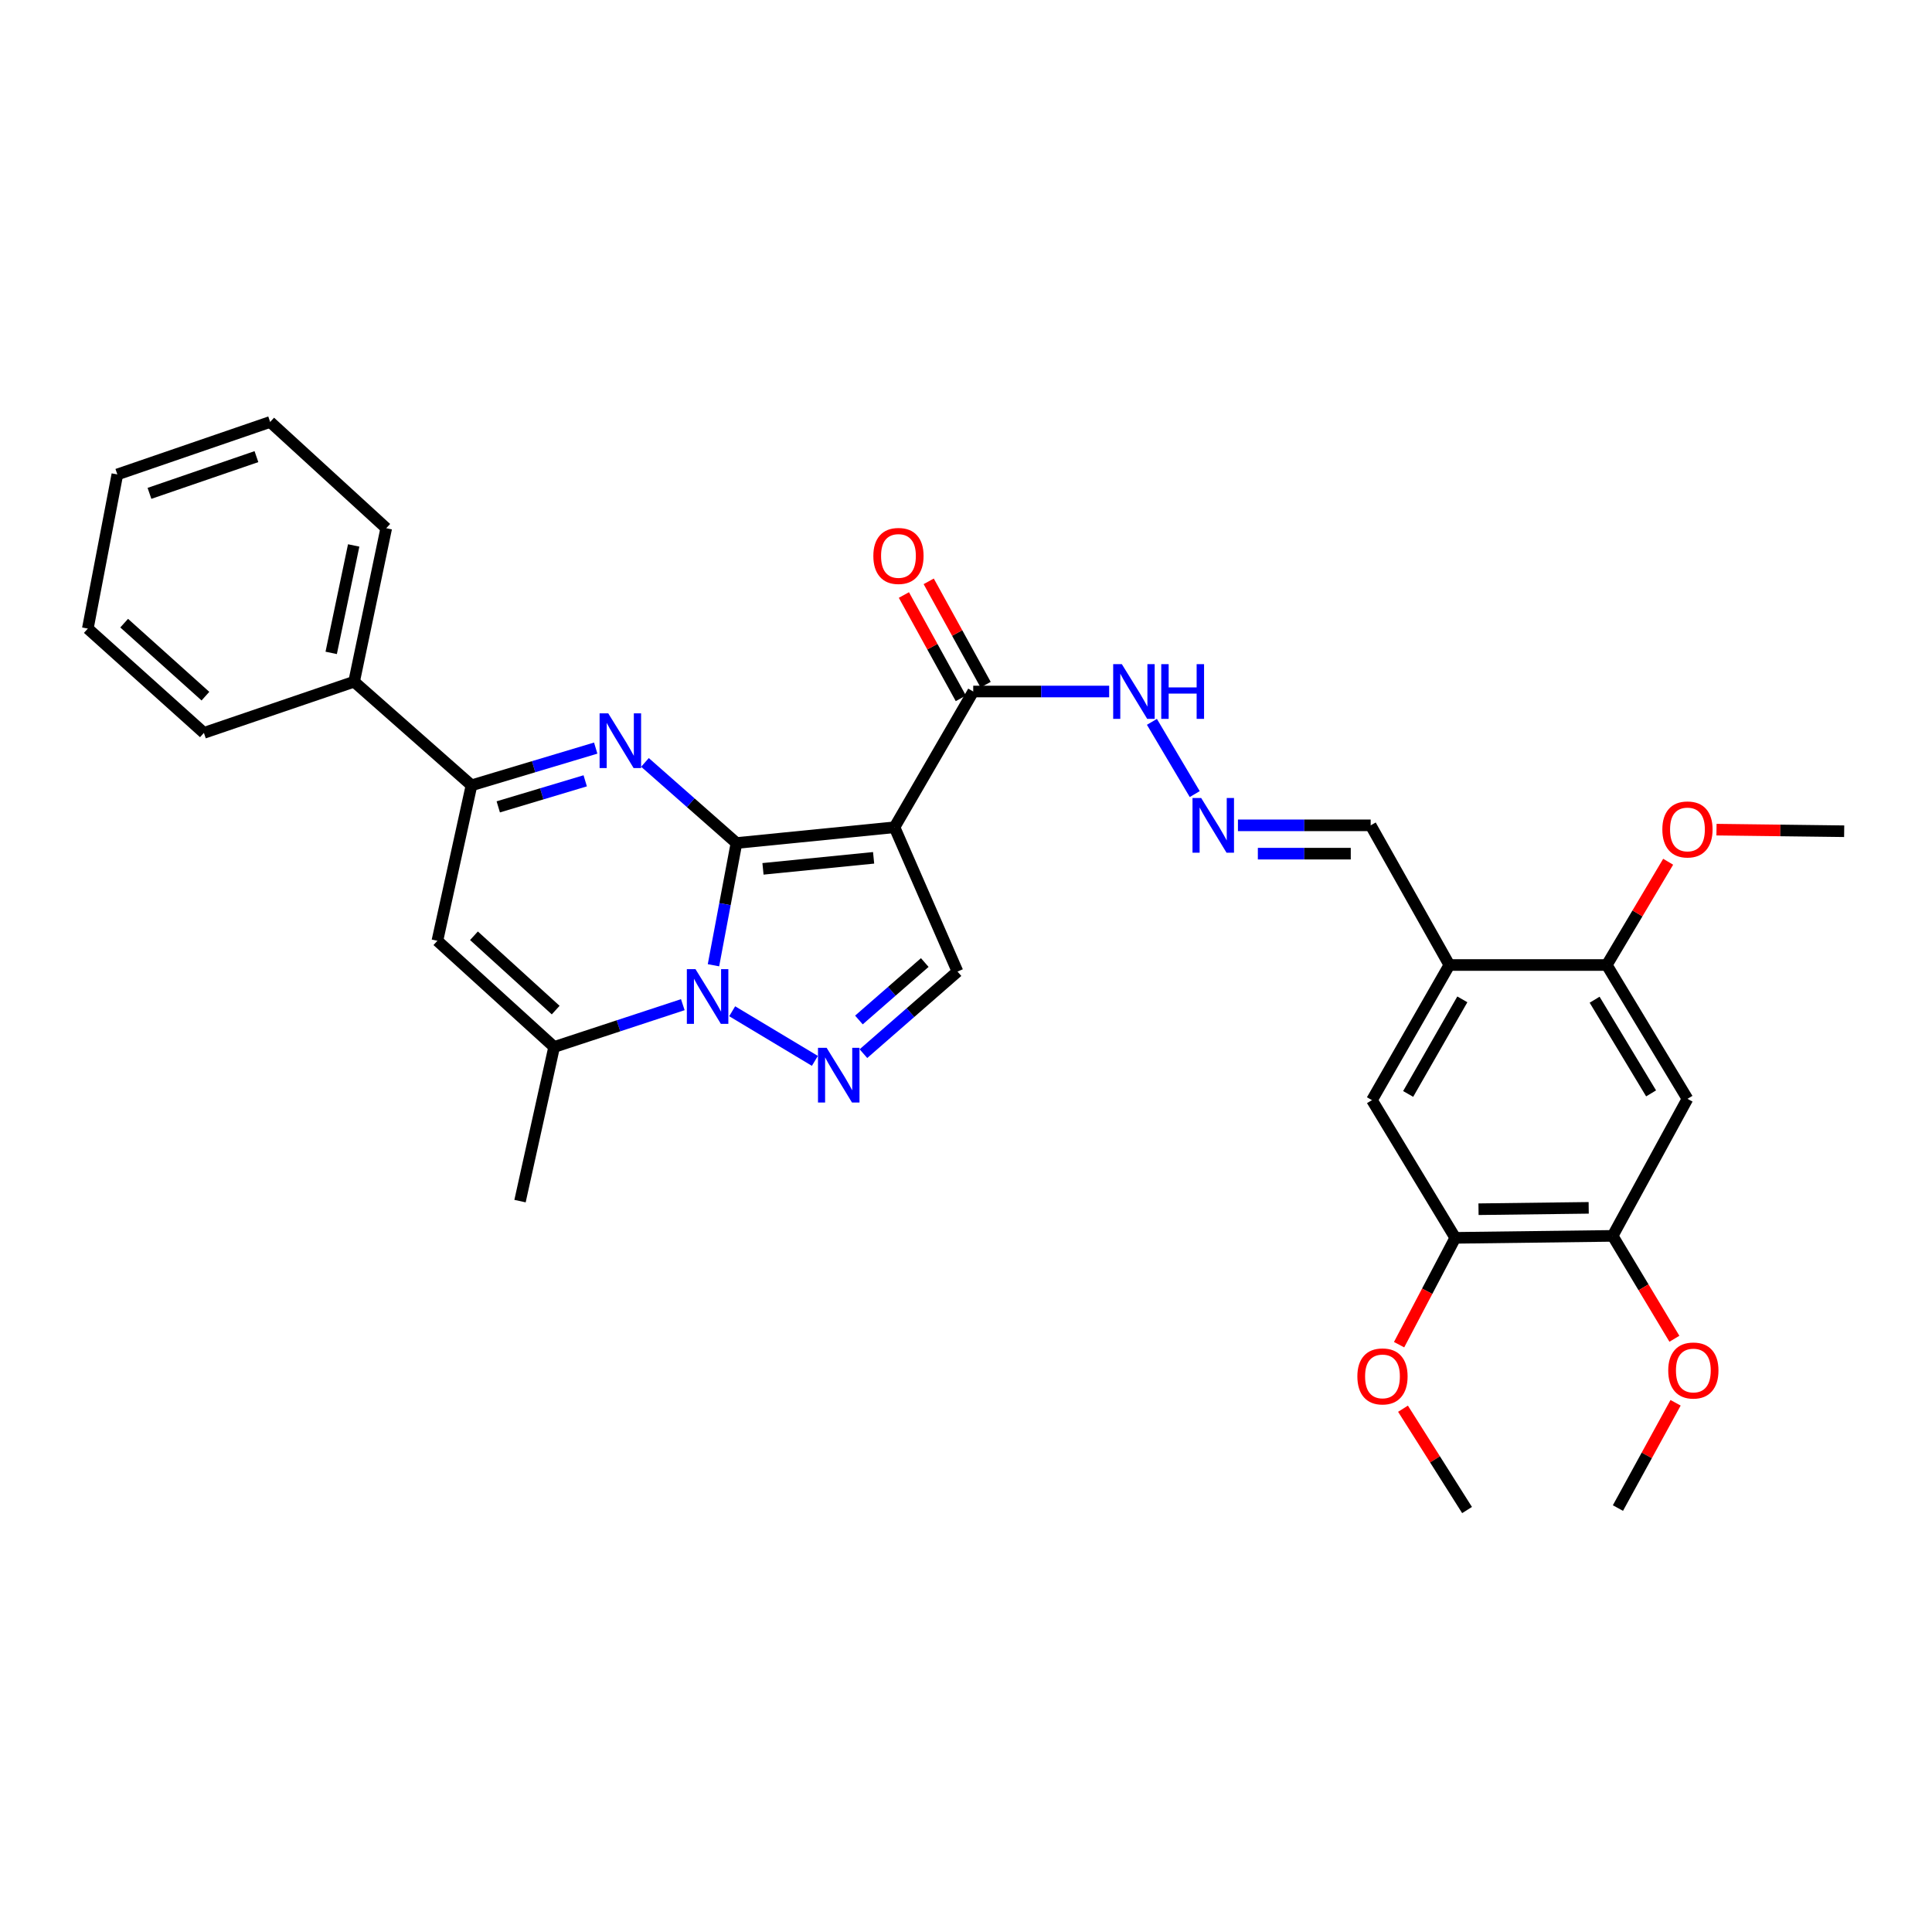 <?xml version='1.0' encoding='iso-8859-1'?>
<svg version='1.1' baseProfile='full'
              xmlns='http://www.w3.org/2000/svg'
                      xmlns:rdkit='http://www.rdkit.org/xml'
                      xmlns:xlink='http://www.w3.org/1999/xlink'
                  xml:space='preserve'
width='1000px' height='1000px' viewBox='0 0 1000 1000'>
<!-- END OF HEADER -->
<rect style='opacity:1.0;fill:#FFFFFF;stroke:none' width='1000' height='1000' x='0' y='0'> </rect>
<path class='bond-0' d='M 381.192,436.348 L 375.243,467.982' style='fill:none;fill-rule:evenodd;stroke:#000000;stroke-width:6px;stroke-linecap:butt;stroke-linejoin:miter;stroke-opacity:1' />
<path class='bond-0' d='M 375.243,467.982 L 369.294,499.616' style='fill:none;fill-rule:evenodd;stroke:#0000FF;stroke-width:6px;stroke-linecap:butt;stroke-linejoin:miter;stroke-opacity:1' />
<path class='bond-1' d='M 381.192,436.348 L 462.996,428.192' style='fill:none;fill-rule:evenodd;stroke:#000000;stroke-width:6px;stroke-linecap:butt;stroke-linejoin:miter;stroke-opacity:1' />
<path class='bond-1' d='M 394.918,449.716 L 452.18,444.008' style='fill:none;fill-rule:evenodd;stroke:#000000;stroke-width:6px;stroke-linecap:butt;stroke-linejoin:miter;stroke-opacity:1' />
<path class='bond-2' d='M 381.192,436.348 L 357.513,415.484' style='fill:none;fill-rule:evenodd;stroke:#000000;stroke-width:6px;stroke-linecap:butt;stroke-linejoin:miter;stroke-opacity:1' />
<path class='bond-2' d='M 357.513,415.484 L 333.834,394.62' style='fill:none;fill-rule:evenodd;stroke:#0000FF;stroke-width:6px;stroke-linecap:butt;stroke-linejoin:miter;stroke-opacity:1' />
<path class='bond-3' d='M 378.97,523.427 L 421.783,549.109' style='fill:none;fill-rule:evenodd;stroke:#0000FF;stroke-width:6px;stroke-linecap:butt;stroke-linejoin:miter;stroke-opacity:1' />
<path class='bond-4' d='M 353.42,520.016 L 320.119,530.966' style='fill:none;fill-rule:evenodd;stroke:#0000FF;stroke-width:6px;stroke-linecap:butt;stroke-linejoin:miter;stroke-opacity:1' />
<path class='bond-4' d='M 320.119,530.966 L 286.818,541.916' style='fill:none;fill-rule:evenodd;stroke:#000000;stroke-width:6px;stroke-linecap:butt;stroke-linejoin:miter;stroke-opacity:1' />
<path class='bond-7' d='M 462.996,428.192 L 495.601,502.884' style='fill:none;fill-rule:evenodd;stroke:#000000;stroke-width:6px;stroke-linecap:butt;stroke-linejoin:miter;stroke-opacity:1' />
<path class='bond-8' d='M 462.996,428.192 L 503.739,357.925' style='fill:none;fill-rule:evenodd;stroke:#000000;stroke-width:6px;stroke-linecap:butt;stroke-linejoin:miter;stroke-opacity:1' />
<path class='bond-5' d='M 308.341,387.213 L 276.193,396.847' style='fill:none;fill-rule:evenodd;stroke:#0000FF;stroke-width:6px;stroke-linecap:butt;stroke-linejoin:miter;stroke-opacity:1' />
<path class='bond-5' d='M 276.193,396.847 L 244.046,406.481' style='fill:none;fill-rule:evenodd;stroke:#000000;stroke-width:6px;stroke-linecap:butt;stroke-linejoin:miter;stroke-opacity:1' />
<path class='bond-5' d='M 302.906,404.151 L 280.403,410.894' style='fill:none;fill-rule:evenodd;stroke:#0000FF;stroke-width:6px;stroke-linecap:butt;stroke-linejoin:miter;stroke-opacity:1' />
<path class='bond-5' d='M 280.403,410.894 L 257.9,417.638' style='fill:none;fill-rule:evenodd;stroke:#000000;stroke-width:6px;stroke-linecap:butt;stroke-linejoin:miter;stroke-opacity:1' />
<path class='bond-32' d='M 446.911,545.366 L 471.256,524.125' style='fill:none;fill-rule:evenodd;stroke:#0000FF;stroke-width:6px;stroke-linecap:butt;stroke-linejoin:miter;stroke-opacity:1' />
<path class='bond-32' d='M 471.256,524.125 L 495.601,502.884' style='fill:none;fill-rule:evenodd;stroke:#000000;stroke-width:6px;stroke-linecap:butt;stroke-linejoin:miter;stroke-opacity:1' />
<path class='bond-32' d='M 444.573,527.944 L 461.615,513.075' style='fill:none;fill-rule:evenodd;stroke:#0000FF;stroke-width:6px;stroke-linecap:butt;stroke-linejoin:miter;stroke-opacity:1' />
<path class='bond-32' d='M 461.615,513.075 L 478.656,498.206' style='fill:none;fill-rule:evenodd;stroke:#000000;stroke-width:6px;stroke-linecap:butt;stroke-linejoin:miter;stroke-opacity:1' />
<path class='bond-23' d='M 286.818,541.916 L 269.163,621.692' style='fill:none;fill-rule:evenodd;stroke:#000000;stroke-width:6px;stroke-linecap:butt;stroke-linejoin:miter;stroke-opacity:1' />
<path class='bond-33' d='M 286.818,541.916 L 226.391,486.949' style='fill:none;fill-rule:evenodd;stroke:#000000;stroke-width:6px;stroke-linecap:butt;stroke-linejoin:miter;stroke-opacity:1' />
<path class='bond-33' d='M 287.621,522.823 L 245.323,484.346' style='fill:none;fill-rule:evenodd;stroke:#000000;stroke-width:6px;stroke-linecap:butt;stroke-linejoin:miter;stroke-opacity:1' />
<path class='bond-6' d='M 244.046,406.481 L 226.391,486.949' style='fill:none;fill-rule:evenodd;stroke:#000000;stroke-width:6px;stroke-linecap:butt;stroke-linejoin:miter;stroke-opacity:1' />
<path class='bond-17' d='M 244.046,406.481 L 183.285,352.857' style='fill:none;fill-rule:evenodd;stroke:#000000;stroke-width:6px;stroke-linecap:butt;stroke-linejoin:miter;stroke-opacity:1' />
<path class='bond-16' d='M 503.739,357.925 L 538.92,357.925' style='fill:none;fill-rule:evenodd;stroke:#000000;stroke-width:6px;stroke-linecap:butt;stroke-linejoin:miter;stroke-opacity:1' />
<path class='bond-16' d='M 538.92,357.925 L 574.101,357.925' style='fill:none;fill-rule:evenodd;stroke:#0000FF;stroke-width:6px;stroke-linecap:butt;stroke-linejoin:miter;stroke-opacity:1' />
<path class='bond-18' d='M 510.162,354.387 L 495.43,327.644' style='fill:none;fill-rule:evenodd;stroke:#000000;stroke-width:6px;stroke-linecap:butt;stroke-linejoin:miter;stroke-opacity:1' />
<path class='bond-18' d='M 495.43,327.644 L 480.699,300.9' style='fill:none;fill-rule:evenodd;stroke:#FF0000;stroke-width:6px;stroke-linecap:butt;stroke-linejoin:miter;stroke-opacity:1' />
<path class='bond-18' d='M 497.317,361.462 L 482.586,334.719' style='fill:none;fill-rule:evenodd;stroke:#000000;stroke-width:6px;stroke-linecap:butt;stroke-linejoin:miter;stroke-opacity:1' />
<path class='bond-18' d='M 482.586,334.719 L 467.854,307.976' style='fill:none;fill-rule:evenodd;stroke:#FF0000;stroke-width:6px;stroke-linecap:butt;stroke-linejoin:miter;stroke-opacity:1' />
<path class='bond-9' d='M 750.186,499.487 L 709.459,427.19' style='fill:none;fill-rule:evenodd;stroke:#000000;stroke-width:6px;stroke-linecap:butt;stroke-linejoin:miter;stroke-opacity:1' />
<path class='bond-11' d='M 750.186,499.487 L 831.664,499.487' style='fill:none;fill-rule:evenodd;stroke:#000000;stroke-width:6px;stroke-linecap:butt;stroke-linejoin:miter;stroke-opacity:1' />
<path class='bond-13' d='M 750.186,499.487 L 710.127,569.429' style='fill:none;fill-rule:evenodd;stroke:#000000;stroke-width:6px;stroke-linecap:butt;stroke-linejoin:miter;stroke-opacity:1' />
<path class='bond-13' d='M 756.903,517.266 L 728.861,566.226' style='fill:none;fill-rule:evenodd;stroke:#000000;stroke-width:6px;stroke-linecap:butt;stroke-linejoin:miter;stroke-opacity:1' />
<path class='bond-10' d='M 873.426,568.753 L 831.664,499.487' style='fill:none;fill-rule:evenodd;stroke:#000000;stroke-width:6px;stroke-linecap:butt;stroke-linejoin:miter;stroke-opacity:1' />
<path class='bond-10' d='M 854.603,565.934 L 825.37,517.448' style='fill:none;fill-rule:evenodd;stroke:#000000;stroke-width:6px;stroke-linecap:butt;stroke-linejoin:miter;stroke-opacity:1' />
<path class='bond-35' d='M 873.426,568.753 L 834.711,639.688' style='fill:none;fill-rule:evenodd;stroke:#000000;stroke-width:6px;stroke-linecap:butt;stroke-linejoin:miter;stroke-opacity:1' />
<path class='bond-20' d='M 831.664,499.487 L 847.551,472.763' style='fill:none;fill-rule:evenodd;stroke:#000000;stroke-width:6px;stroke-linecap:butt;stroke-linejoin:miter;stroke-opacity:1' />
<path class='bond-20' d='M 847.551,472.763 L 863.437,446.038' style='fill:none;fill-rule:evenodd;stroke:#FF0000;stroke-width:6px;stroke-linecap:butt;stroke-linejoin:miter;stroke-opacity:1' />
<path class='bond-12' d='M 834.711,639.688 L 753.241,640.707' style='fill:none;fill-rule:evenodd;stroke:#000000;stroke-width:6px;stroke-linecap:butt;stroke-linejoin:miter;stroke-opacity:1' />
<path class='bond-12' d='M 822.307,625.178 L 765.278,625.891' style='fill:none;fill-rule:evenodd;stroke:#000000;stroke-width:6px;stroke-linecap:butt;stroke-linejoin:miter;stroke-opacity:1' />
<path class='bond-21' d='M 834.711,639.688 L 850.687,666.314' style='fill:none;fill-rule:evenodd;stroke:#000000;stroke-width:6px;stroke-linecap:butt;stroke-linejoin:miter;stroke-opacity:1' />
<path class='bond-21' d='M 850.687,666.314 L 866.663,692.939' style='fill:none;fill-rule:evenodd;stroke:#FF0000;stroke-width:6px;stroke-linecap:butt;stroke-linejoin:miter;stroke-opacity:1' />
<path class='bond-14' d='M 710.127,569.429 L 753.241,640.707' style='fill:none;fill-rule:evenodd;stroke:#000000;stroke-width:6px;stroke-linecap:butt;stroke-linejoin:miter;stroke-opacity:1' />
<path class='bond-22' d='M 753.241,640.707 L 738.703,668.353' style='fill:none;fill-rule:evenodd;stroke:#000000;stroke-width:6px;stroke-linecap:butt;stroke-linejoin:miter;stroke-opacity:1' />
<path class='bond-22' d='M 738.703,668.353 L 724.164,696' style='fill:none;fill-rule:evenodd;stroke:#FF0000;stroke-width:6px;stroke-linecap:butt;stroke-linejoin:miter;stroke-opacity:1' />
<path class='bond-15' d='M 618.394,411.017 L 596.229,373.628' style='fill:none;fill-rule:evenodd;stroke:#0000FF;stroke-width:6px;stroke-linecap:butt;stroke-linejoin:miter;stroke-opacity:1' />
<path class='bond-19' d='M 640.758,427.19 L 675.109,427.19' style='fill:none;fill-rule:evenodd;stroke:#0000FF;stroke-width:6px;stroke-linecap:butt;stroke-linejoin:miter;stroke-opacity:1' />
<path class='bond-19' d='M 675.109,427.19 L 709.459,427.19' style='fill:none;fill-rule:evenodd;stroke:#000000;stroke-width:6px;stroke-linecap:butt;stroke-linejoin:miter;stroke-opacity:1' />
<path class='bond-19' d='M 651.063,441.855 L 675.109,441.855' style='fill:none;fill-rule:evenodd;stroke:#0000FF;stroke-width:6px;stroke-linecap:butt;stroke-linejoin:miter;stroke-opacity:1' />
<path class='bond-19' d='M 675.109,441.855 L 699.154,441.855' style='fill:none;fill-rule:evenodd;stroke:#000000;stroke-width:6px;stroke-linecap:butt;stroke-linejoin:miter;stroke-opacity:1' />
<path class='bond-24' d='M 183.285,352.857 L 199.913,273.408' style='fill:none;fill-rule:evenodd;stroke:#000000;stroke-width:6px;stroke-linecap:butt;stroke-linejoin:miter;stroke-opacity:1' />
<path class='bond-24' d='M 171.426,337.936 L 183.066,282.321' style='fill:none;fill-rule:evenodd;stroke:#000000;stroke-width:6px;stroke-linecap:butt;stroke-linejoin:miter;stroke-opacity:1' />
<path class='bond-25' d='M 183.285,352.857 L 105.539,379.335' style='fill:none;fill-rule:evenodd;stroke:#000000;stroke-width:6px;stroke-linecap:butt;stroke-linejoin:miter;stroke-opacity:1' />
<path class='bond-28' d='M 888.454,429.422 L 921.5,429.834' style='fill:none;fill-rule:evenodd;stroke:#FF0000;stroke-width:6px;stroke-linecap:butt;stroke-linejoin:miter;stroke-opacity:1' />
<path class='bond-28' d='M 921.5,429.834 L 954.545,430.245' style='fill:none;fill-rule:evenodd;stroke:#000000;stroke-width:6px;stroke-linecap:butt;stroke-linejoin:miter;stroke-opacity:1' />
<path class='bond-26' d='M 867.278,726.08 L 852.359,753.323' style='fill:none;fill-rule:evenodd;stroke:#FF0000;stroke-width:6px;stroke-linecap:butt;stroke-linejoin:miter;stroke-opacity:1' />
<path class='bond-26' d='M 852.359,753.323 L 837.441,780.566' style='fill:none;fill-rule:evenodd;stroke:#000000;stroke-width:6px;stroke-linecap:butt;stroke-linejoin:miter;stroke-opacity:1' />
<path class='bond-27' d='M 726.194,729.151 L 742.769,755.372' style='fill:none;fill-rule:evenodd;stroke:#FF0000;stroke-width:6px;stroke-linecap:butt;stroke-linejoin:miter;stroke-opacity:1' />
<path class='bond-27' d='M 742.769,755.372 L 759.343,781.593' style='fill:none;fill-rule:evenodd;stroke:#000000;stroke-width:6px;stroke-linecap:butt;stroke-linejoin:miter;stroke-opacity:1' />
<path class='bond-30' d='M 199.913,273.408 L 139.829,218.407' style='fill:none;fill-rule:evenodd;stroke:#000000;stroke-width:6px;stroke-linecap:butt;stroke-linejoin:miter;stroke-opacity:1' />
<path class='bond-29' d='M 105.539,379.335 L 45.455,325.353' style='fill:none;fill-rule:evenodd;stroke:#000000;stroke-width:6px;stroke-linecap:butt;stroke-linejoin:miter;stroke-opacity:1' />
<path class='bond-29' d='M 106.327,360.329 L 64.268,322.542' style='fill:none;fill-rule:evenodd;stroke:#000000;stroke-width:6px;stroke-linecap:butt;stroke-linejoin:miter;stroke-opacity:1' />
<path class='bond-31' d='M 45.455,325.353 L 60.738,245.569' style='fill:none;fill-rule:evenodd;stroke:#000000;stroke-width:6px;stroke-linecap:butt;stroke-linejoin:miter;stroke-opacity:1' />
<path class='bond-34' d='M 139.829,218.407 L 60.738,245.569' style='fill:none;fill-rule:evenodd;stroke:#000000;stroke-width:6px;stroke-linecap:butt;stroke-linejoin:miter;stroke-opacity:1' />
<path class='bond-34' d='M 132.729,236.351 L 77.365,255.364' style='fill:none;fill-rule:evenodd;stroke:#000000;stroke-width:6px;stroke-linecap:butt;stroke-linejoin:miter;stroke-opacity:1' />
<path  class='atom-1' d='M 359.991 501.637
L 369.271 516.637
Q 370.191 518.117, 371.671 520.797
Q 373.151 523.477, 373.231 523.637
L 373.231 501.637
L 376.991 501.637
L 376.991 529.957
L 373.111 529.957
L 363.151 513.557
Q 361.991 511.637, 360.751 509.437
Q 359.551 507.237, 359.191 506.557
L 359.191 529.957
L 355.511 529.957
L 355.511 501.637
L 359.991 501.637
' fill='#0000FF'/>
<path  class='atom-3' d='M 314.832 369.232
L 324.112 384.232
Q 325.032 385.712, 326.512 388.392
Q 327.992 391.072, 328.072 391.232
L 328.072 369.232
L 331.832 369.232
L 331.832 397.552
L 327.952 397.552
L 317.992 381.152
Q 316.832 379.232, 315.592 377.032
Q 314.392 374.832, 314.032 374.152
L 314.032 397.552
L 310.352 397.552
L 310.352 369.232
L 314.832 369.232
' fill='#0000FF'/>
<path  class='atom-4' d='M 427.872 542.356
L 437.152 557.356
Q 438.072 558.836, 439.552 561.516
Q 441.032 564.196, 441.112 564.356
L 441.112 542.356
L 444.872 542.356
L 444.872 570.676
L 440.992 570.676
L 431.032 554.276
Q 429.872 552.356, 428.632 550.156
Q 427.432 547.956, 427.072 547.276
L 427.072 570.676
L 423.392 570.676
L 423.392 542.356
L 427.872 542.356
' fill='#0000FF'/>
<path  class='atom-16' d='M 621.721 413.03
L 631.001 428.03
Q 631.921 429.51, 633.401 432.19
Q 634.881 434.87, 634.961 435.03
L 634.961 413.03
L 638.721 413.03
L 638.721 441.35
L 634.841 441.35
L 624.881 424.95
Q 623.721 423.03, 622.481 420.83
Q 621.281 418.63, 620.921 417.95
L 620.921 441.35
L 617.241 441.35
L 617.241 413.03
L 621.721 413.03
' fill='#0000FF'/>
<path  class='atom-17' d='M 580.66 343.765
L 589.94 358.765
Q 590.86 360.245, 592.34 362.925
Q 593.82 365.605, 593.9 365.765
L 593.9 343.765
L 597.66 343.765
L 597.66 372.085
L 593.78 372.085
L 583.82 355.685
Q 582.66 353.765, 581.42 351.565
Q 580.22 349.365, 579.86 348.685
L 579.86 372.085
L 576.18 372.085
L 576.18 343.765
L 580.66 343.765
' fill='#0000FF'/>
<path  class='atom-17' d='M 601.06 343.765
L 604.9 343.765
L 604.9 355.805
L 619.38 355.805
L 619.38 343.765
L 623.22 343.765
L 623.22 372.085
L 619.38 372.085
L 619.38 359.005
L 604.9 359.005
L 604.9 372.085
L 601.06 372.085
L 601.06 343.765
' fill='#0000FF'/>
<path  class='atom-19' d='M 452.041 287.753
Q 452.041 280.953, 455.401 277.153
Q 458.761 273.353, 465.041 273.353
Q 471.321 273.353, 474.681 277.153
Q 478.041 280.953, 478.041 287.753
Q 478.041 294.633, 474.641 298.553
Q 471.241 302.433, 465.041 302.433
Q 458.801 302.433, 455.401 298.553
Q 452.041 294.673, 452.041 287.753
M 465.041 299.233
Q 469.361 299.233, 471.681 296.353
Q 474.041 293.433, 474.041 287.753
Q 474.041 282.193, 471.681 279.393
Q 469.361 276.553, 465.041 276.553
Q 460.721 276.553, 458.361 279.353
Q 456.041 282.153, 456.041 287.753
Q 456.041 293.473, 458.361 296.353
Q 460.721 299.233, 465.041 299.233
' fill='#FF0000'/>
<path  class='atom-21' d='M 860.426 429.315
Q 860.426 422.515, 863.786 418.715
Q 867.146 414.915, 873.426 414.915
Q 879.706 414.915, 883.066 418.715
Q 886.426 422.515, 886.426 429.315
Q 886.426 436.195, 883.026 440.115
Q 879.626 443.995, 873.426 443.995
Q 867.186 443.995, 863.786 440.115
Q 860.426 436.235, 860.426 429.315
M 873.426 440.795
Q 877.746 440.795, 880.066 437.915
Q 882.426 434.995, 882.426 429.315
Q 882.426 423.755, 880.066 420.955
Q 877.746 418.115, 873.426 418.115
Q 869.106 418.115, 866.746 420.915
Q 864.426 423.715, 864.426 429.315
Q 864.426 435.035, 866.746 437.915
Q 869.106 440.795, 873.426 440.795
' fill='#FF0000'/>
<path  class='atom-22' d='M 863.473 709.368
Q 863.473 702.568, 866.833 698.768
Q 870.193 694.968, 876.473 694.968
Q 882.753 694.968, 886.113 698.768
Q 889.473 702.568, 889.473 709.368
Q 889.473 716.248, 886.073 720.168
Q 882.673 724.048, 876.473 724.048
Q 870.233 724.048, 866.833 720.168
Q 863.473 716.288, 863.473 709.368
M 876.473 720.848
Q 880.793 720.848, 883.113 717.968
Q 885.473 715.048, 885.473 709.368
Q 885.473 703.808, 883.113 701.008
Q 880.793 698.168, 876.473 698.168
Q 872.153 698.168, 869.793 700.968
Q 867.473 703.768, 867.473 709.368
Q 867.473 715.088, 869.793 717.968
Q 872.153 720.848, 876.473 720.848
' fill='#FF0000'/>
<path  class='atom-23' d='M 702.57 712.423
Q 702.57 705.623, 705.93 701.823
Q 709.29 698.023, 715.57 698.023
Q 721.85 698.023, 725.21 701.823
Q 728.57 705.623, 728.57 712.423
Q 728.57 719.303, 725.17 723.223
Q 721.77 727.103, 715.57 727.103
Q 709.33 727.103, 705.93 723.223
Q 702.57 719.343, 702.57 712.423
M 715.57 723.903
Q 719.89 723.903, 722.21 721.023
Q 724.57 718.103, 724.57 712.423
Q 724.57 706.863, 722.21 704.063
Q 719.89 701.223, 715.57 701.223
Q 711.25 701.223, 708.89 704.023
Q 706.57 706.823, 706.57 712.423
Q 706.57 718.143, 708.89 721.023
Q 711.25 723.903, 715.57 723.903
' fill='#FF0000'/>
</svg>
